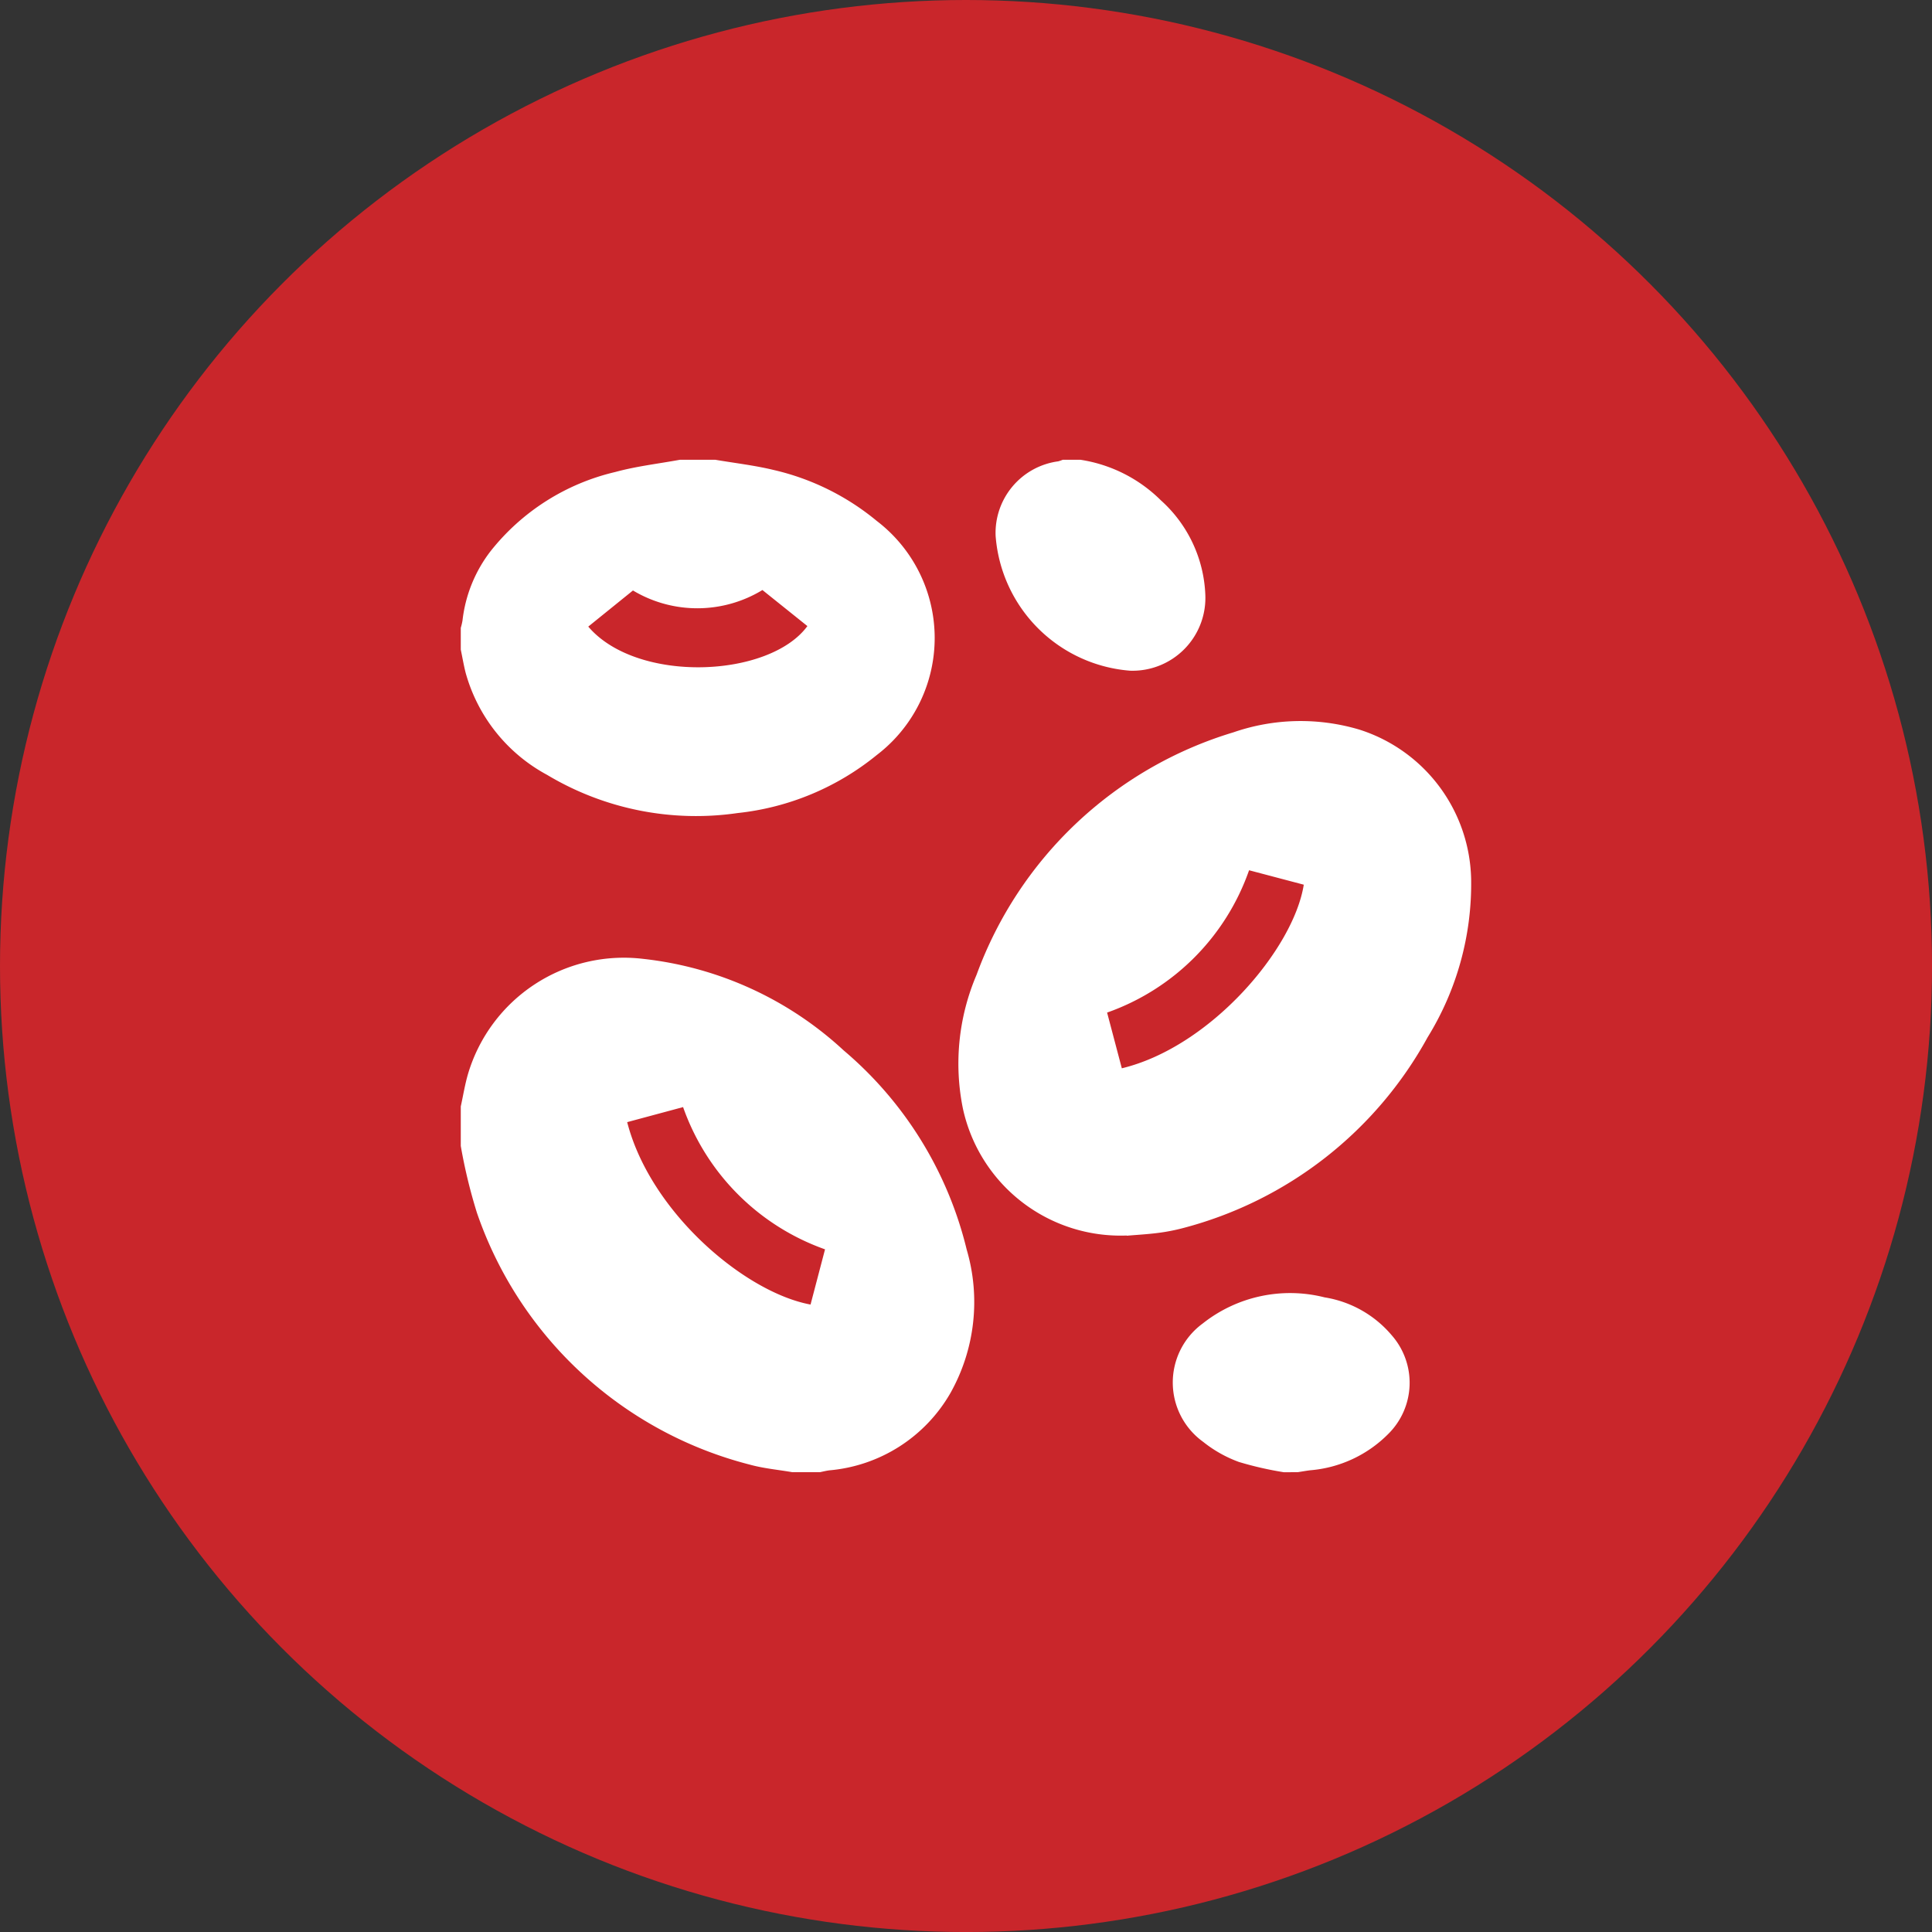 <svg xmlns="http://www.w3.org/2000/svg" xmlns:xlink="http://www.w3.org/1999/xlink" width="73.481" height="73.481" viewBox="0 0 73.481 73.481">
  <rect x="0" y="0" width="73.481" height="73.481" fill="#333333" stroke="none"/>
  <defs>
    <clipPath id="clip-path">
      <rect id="Rectangle_660" data-name="Rectangle 660" width="38.43" height="38.508" fill="#fff"/>
    </clipPath>
  </defs>
  <g id="Growth_Issues_and_Anaemia" data-name="Growth Issues and Anaemia" transform="translate(-1074.319 -2191)">
    <circle id="Ellipse_731" data-name="Ellipse 731" cx="36.741" cy="36.741" r="36.741" transform="translate(1074.319 2191)" fill="#c9262b"/>
    <g id="Group_7687" data-name="Group 7687" transform="translate(1091.844 2208.487)">
      <g id="Group_7686" data-name="Group 7686" clip-path="url(#clip-path)">
        <path id="Path_18649" data-name="Path 18649" d="M0,194.632c.091-.414.158-.835.277-1.241a6.183,6.183,0,0,1,6.675-4.369,13.357,13.357,0,0,1,7.612,3.481,14.346,14.346,0,0,1,4.678,7.575,7.07,7.07,0,0,1-.619,5.456,5.9,5.9,0,0,1-4.6,2.939c-.123.015-.244.047-.365.071H12.611c-.54-.094-1.093-.142-1.619-.288A14.87,14.87,0,0,1,.614,198.677,20.049,20.049,0,0,1,0,196.136v-1.5m8.452.023-2.123.571c.884,3.433,4.477,6.476,6.974,6.938l.551-2.1a8.859,8.859,0,0,1-5.4-5.414" transform="translate(0 -170.038)" fill="#fff"/>
        <path id="Path_18650" data-name="Path 18650" d="M9.683,0c.737.126,1.484.211,2.209.386a9.491,9.491,0,0,1,3.932,1.942,5.6,5.6,0,0,1,0,8.9,10.061,10.061,0,0,1-5.291,2.208,11.02,11.02,0,0,1-7.25-1.452,6.323,6.323,0,0,1-3.1-3.89C.11,7.805.061,7.511,0,7.22V6.393a2.415,2.415,0,0,0,.066-.282,5.287,5.287,0,0,1,1.07-2.638A8.53,8.53,0,0,1,5.88.464C6.68.245,7.514.151,8.332,0Zm1.79,4.954a4.765,4.765,0,0,1-4.924.017l-1.7,1.374c1.85,2.172,6.887,1.957,8.334-.02L11.473,4.954" fill="#fff"/>
        <path id="Path_18651" data-name="Path 18651" d="M206.087,0a5.527,5.527,0,0,1,3.059,1.544,5.094,5.094,0,0,1,1.688,3.571,2.771,2.771,0,0,1-2.863,2.907,5.564,5.564,0,0,1-5.112-5.128A2.747,2.747,0,0,1,205.236.06a1.227,1.227,0,0,0,.175-.06Z" transform="translate(-182.517)" fill="#fff"/>
        <path id="Path_18652" data-name="Path 18652" d="M274.265,323.087a13.1,13.1,0,0,1-1.706-.39,4.815,4.815,0,0,1-1.36-.765,2.781,2.781,0,0,1-.019-4.5,5.35,5.35,0,0,1,4.639-.995,4.215,4.215,0,0,1,2.558,1.449,2.737,2.737,0,0,1-.144,3.751,4.722,4.722,0,0,1-2.963,1.376c-.16.02-.319.049-.479.073Z" transform="translate(-242.963 -284.58)" fill="#fff"/>
        <path id="Path_18653" data-name="Path 18653" d="M195.043,118.616a6.134,6.134,0,0,1-6.23-4.837,8.6,8.6,0,0,1,.523-5.083,15.011,15.011,0,0,1,9.768-9.218,7.821,7.821,0,0,1,4.8-.1,6.1,6.1,0,0,1,4.241,5.7,11.1,11.1,0,0,1-1.656,6,14.917,14.917,0,0,1-9.294,7.253,7.284,7.284,0,0,1-.955.186c-.4.052-.8.073-1.194.107m-.189-6.367c3.369-.811,6.533-4.528,6.922-6.984l-2.08-.549a8.831,8.831,0,0,1-5.4,5.413l.56,2.119" transform="translate(-169.717 -89.112)" fill="#fff"/>
      </g>
    </g>
  </g>
</svg>
